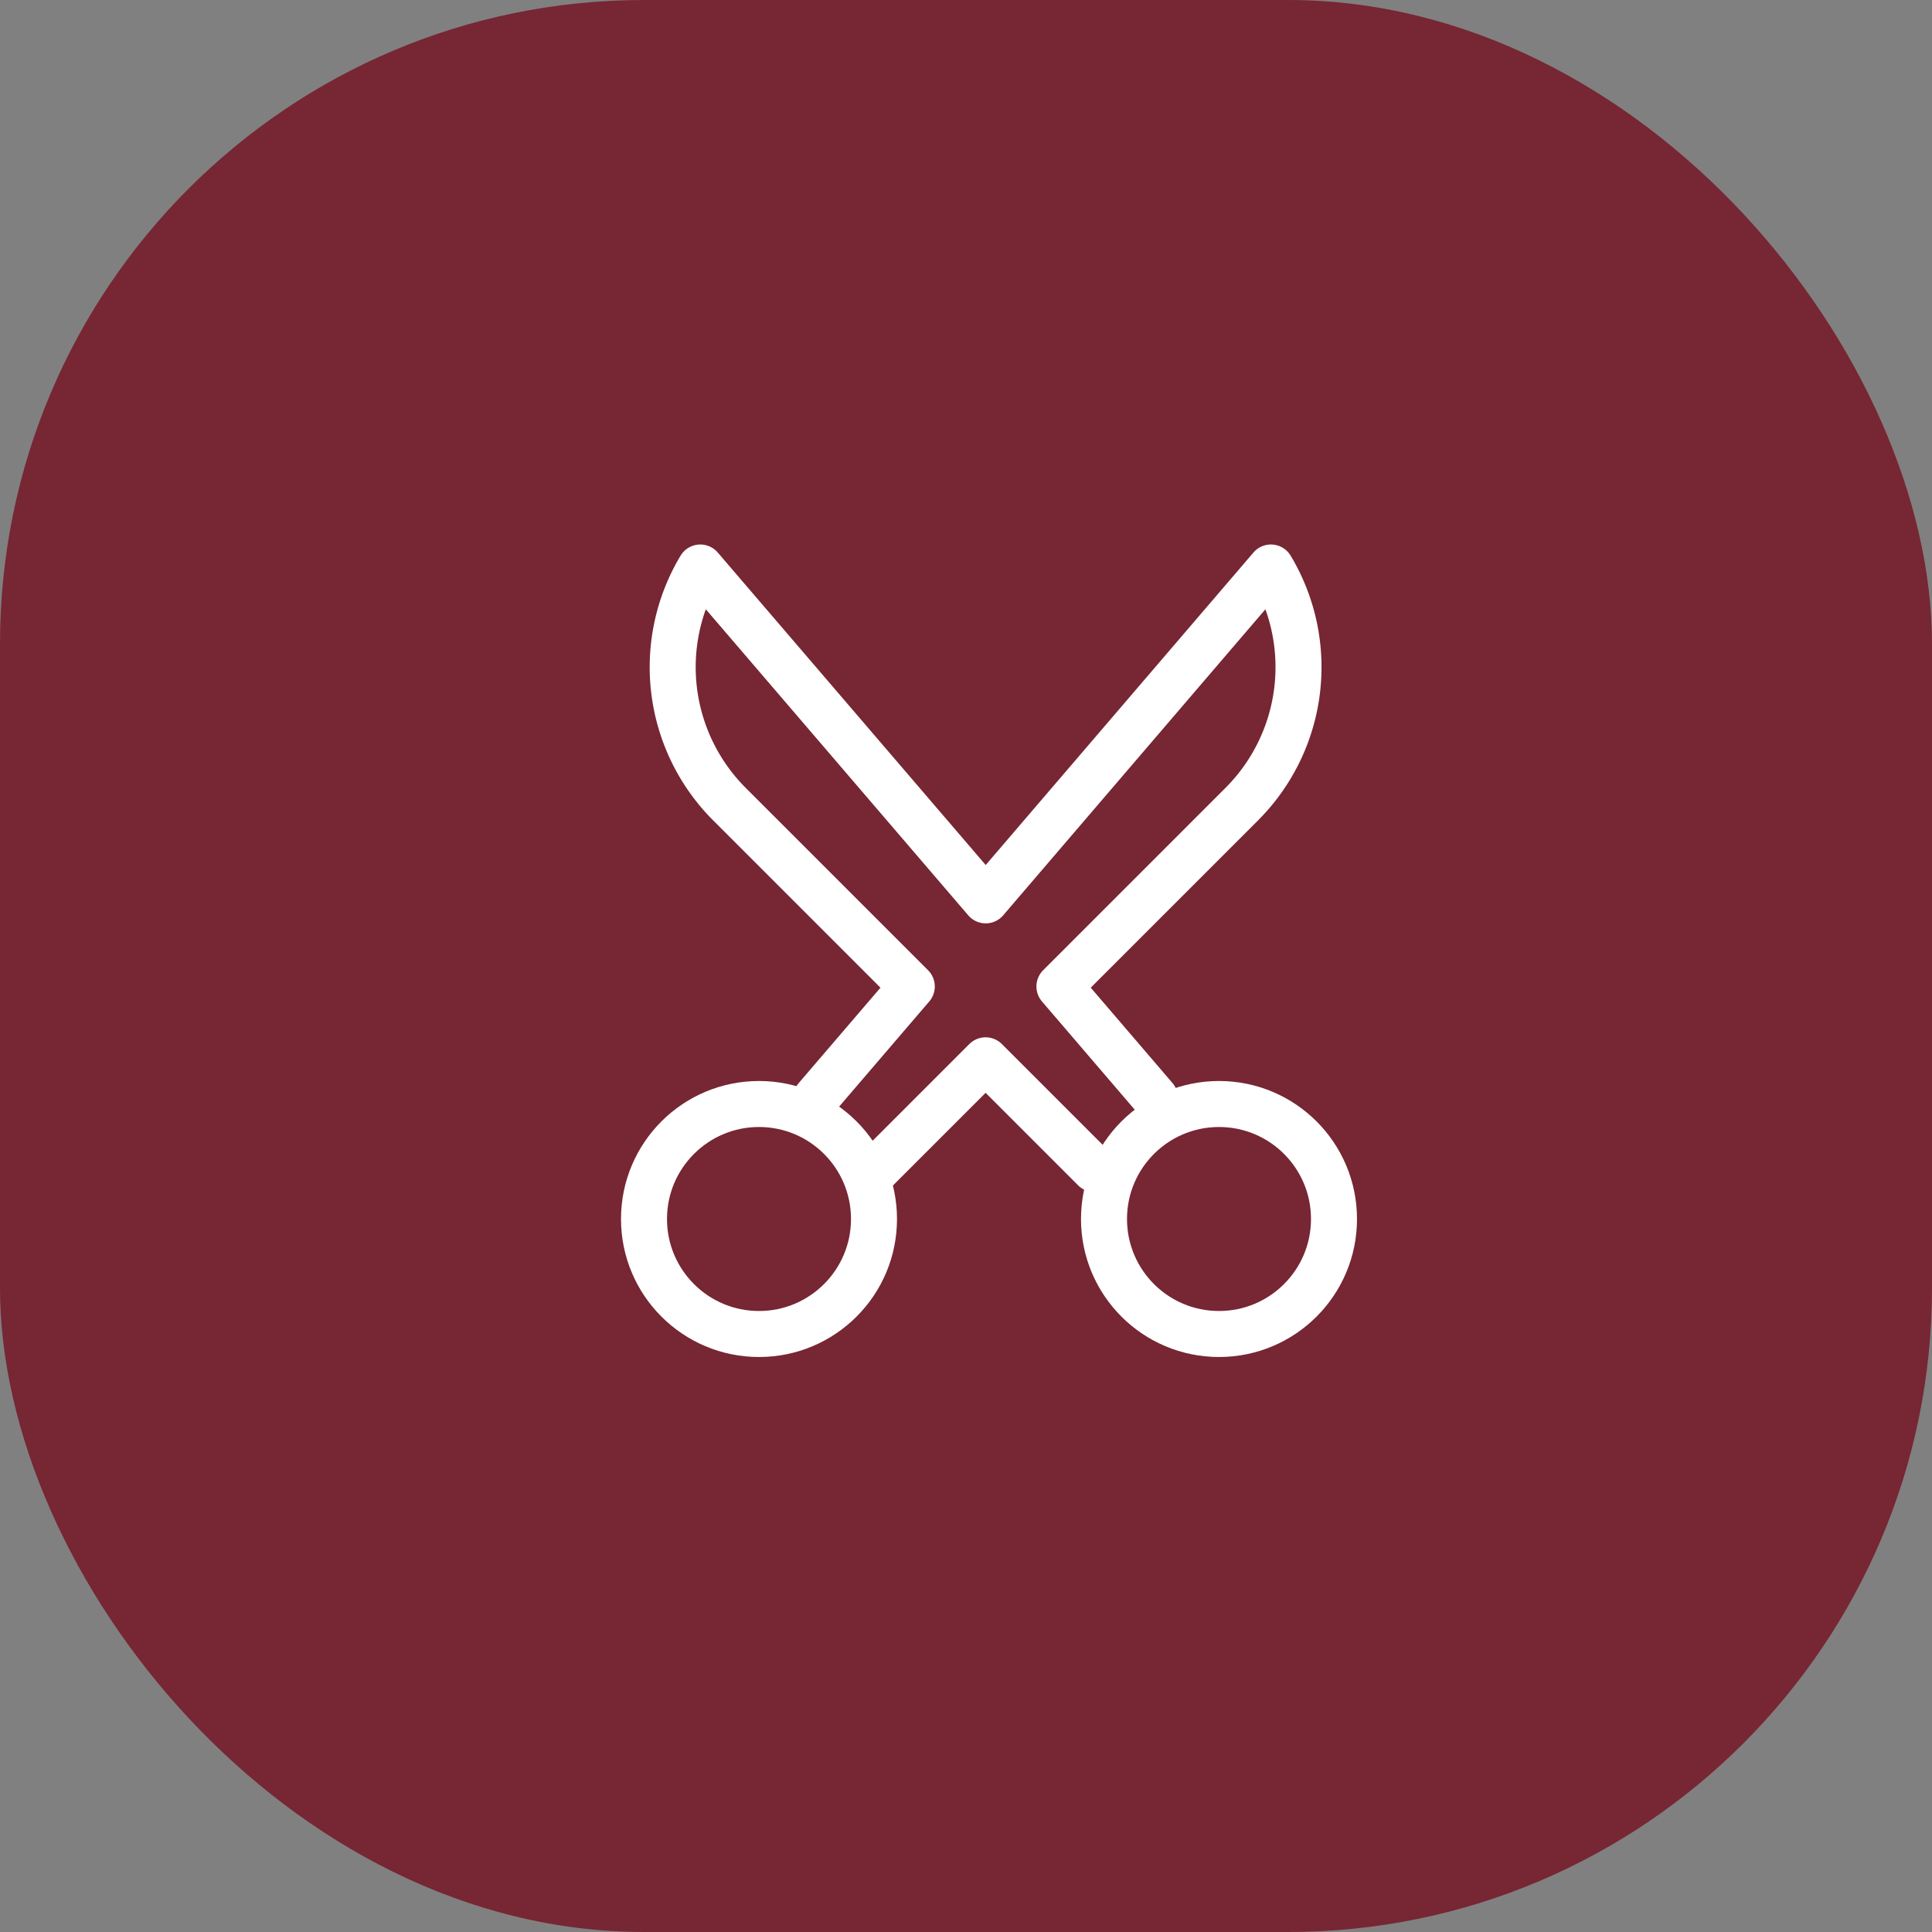 <svg xmlns="http://www.w3.org/2000/svg" width="84" height="84" viewBox="0 0 84 84">
  <rect x="0" y="0" width="84" height="84" fill="#808080" stroke="none"/>
  <g id="Group_3109" data-name="Group 3109" transform="translate(-1056 -2933)">
    <g id="Group_360" data-name="Group 360" transform="translate(916 -18)">
      <rect id="Rectangle_83" data-name="Rectangle 83" width="84" height="84" rx="28" transform="translate(140 2951)" fill="#772633"/>
      <rect id="Rectangle_84" data-name="Rectangle 84" width="52" height="52" transform="translate(156 2967)" fill="#fff"/>
    </g>
    <g id="Group_367" data-name="Group 367" transform="translate(874.439 983.439)">
      <rect id="Rectangle_68" data-name="Rectangle 68" width="64" height="64" rx="16" transform="translate(191.561 1959.561)" fill="#772633"/>
      <g id="scissors" transform="translate(209.753 1974.235)">
        <path id="Path_168" data-name="Path 168" d="M28.841,27.064l-4.155-4.848,7.929-7.929A8.422,8.422,0,0,0,33.881,4h0l-12.4,14.472L9.072,4h0a8.422,8.422,0,0,0,1.266,10.288l7.929,7.929-4.155,4.848" transform="translate(-6.816 -4)" fill="none" stroke="#fff" stroke-linecap="round" stroke-linejoin="round" stroke-width="2"/>
        <path id="Path_169" data-name="Path 169" d="M23.614,46.728,28.342,42l4.728,4.728" transform="translate(-13.682 -20.574)" fill="none" stroke="#fff" stroke-linecap="round" stroke-linejoin="round" stroke-width="2"/>
        <circle id="Ellipse_37" data-name="Ellipse 37" cx="5" cy="5" r="5" transform="translate(19.808 23.326)" fill="none" stroke="#fff" stroke-linecap="round" stroke-linejoin="round" stroke-width="2"/>
        <circle id="Ellipse_38" data-name="Ellipse 38" cx="5" cy="5" r="5" transform="translate(-0.192 23.326)" fill="none" stroke="#fff" stroke-linecap="round" stroke-linejoin="round" stroke-width="2"/>
      </g>
    </g>
  </g>
</svg>
